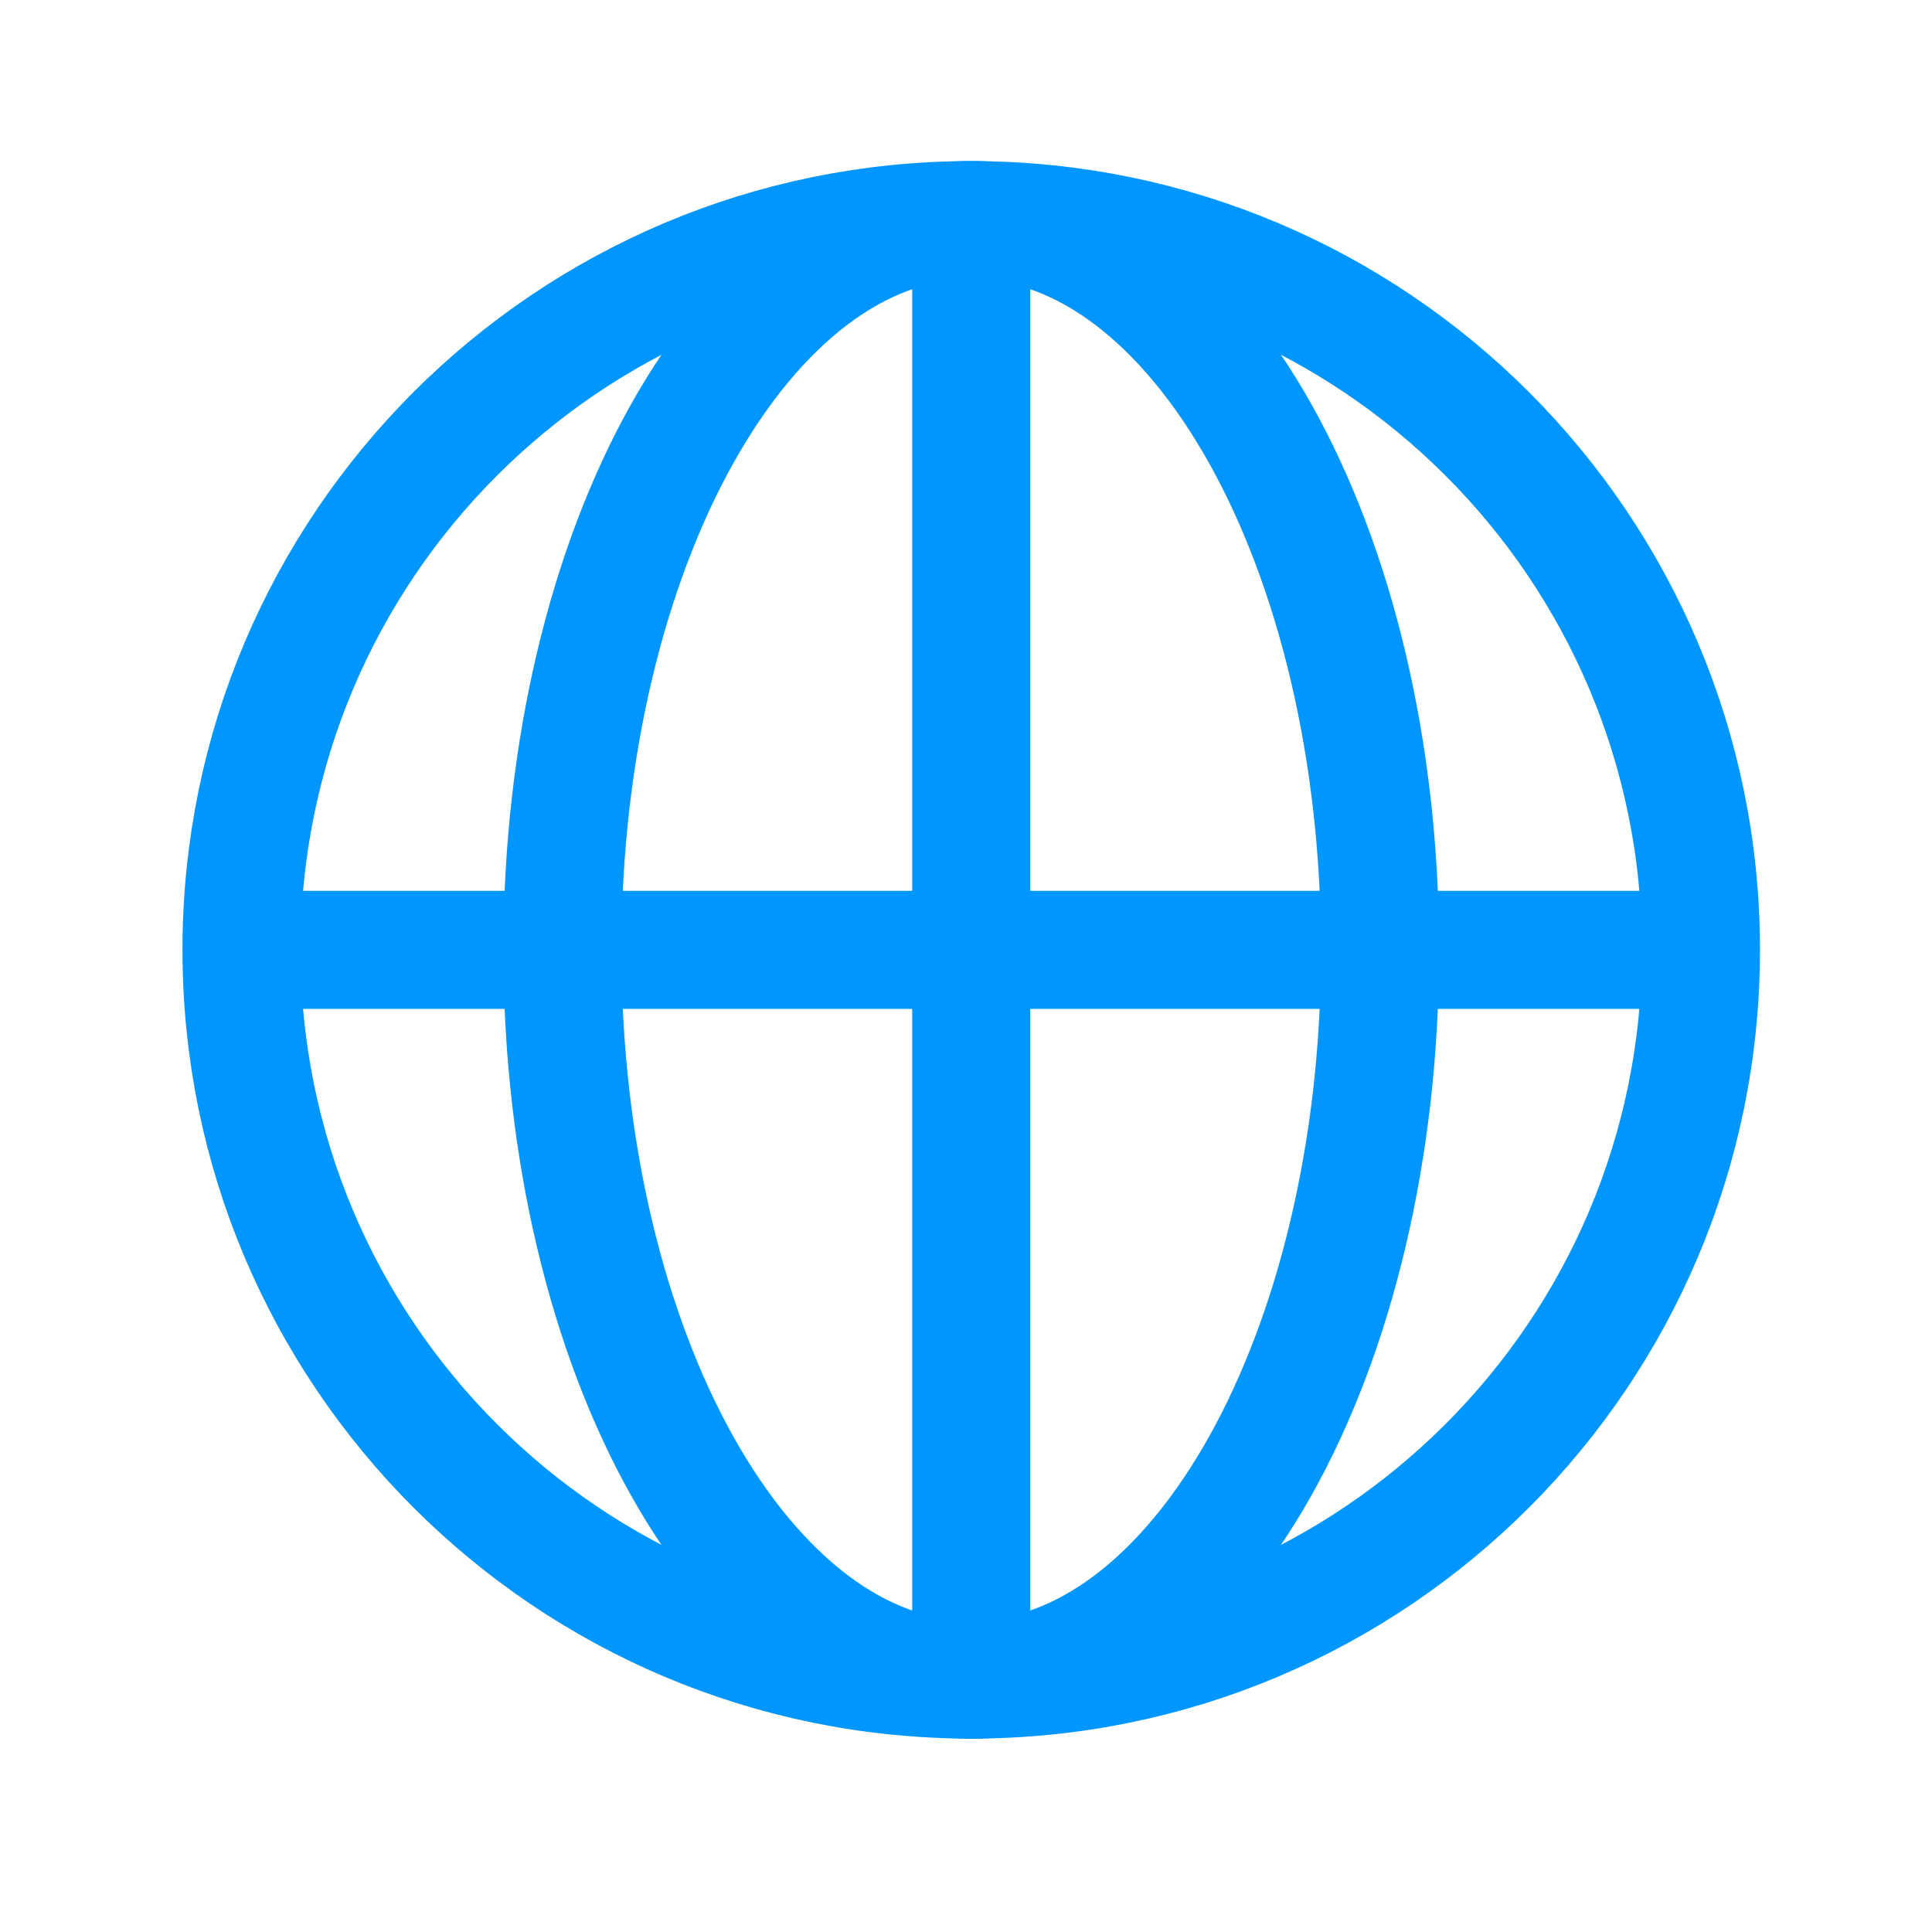 <?xml version="1.0" encoding="UTF-8"?>
<svg width="180px" height="180px" viewBox="0 0 180 180" version="1.1" xmlns="http://www.w3.org/2000/svg" xmlns:xlink="http://www.w3.org/1999/xlink">
    <!-- Generator: Sketch 52.6 (67491) - http://www.bohemiancoding.com/sketch -->
    <title>物联网</title>
    <desc>Created with Sketch.</desc>
    <g id="ui升级" stroke="none" stroke-width="1" fill="none" fill-rule="evenodd">
        <g id="哈啰科技" transform="translate(-432, -1104)" stroke="#0096FF" stroke-width="11">
            <g id="Group-9" transform="translate(432, 1104)">
                <path d="M158.474,88.496 C158.474,126.043 128.035,156.482 90.487,156.482 C52.939,156.482 22.5,126.043 22.5,88.496 C22.5,50.947 52.939,20.509 90.487,20.509 C128.035,20.509 158.474,50.947 158.474,88.496 Z" id="Stroke-1"></path>
                <path d="M90.487,156.482 L90.487,20.508" id="Stroke-3"></path>
                <path d="M22.5,88.496 L158.474,88.496" id="Stroke-5"></path>
                <path d="M128.577,88.496 C128.577,126.049 111.523,156.492 90.487,156.492 C69.451,156.492 52.397,126.049 52.397,88.496 C52.397,50.943 69.451,20.5 90.487,20.5 C111.523,20.5 128.577,50.943 128.577,88.496 Z" id="Stroke-7"></path>
            </g>
        </g>
    </g>
</svg>